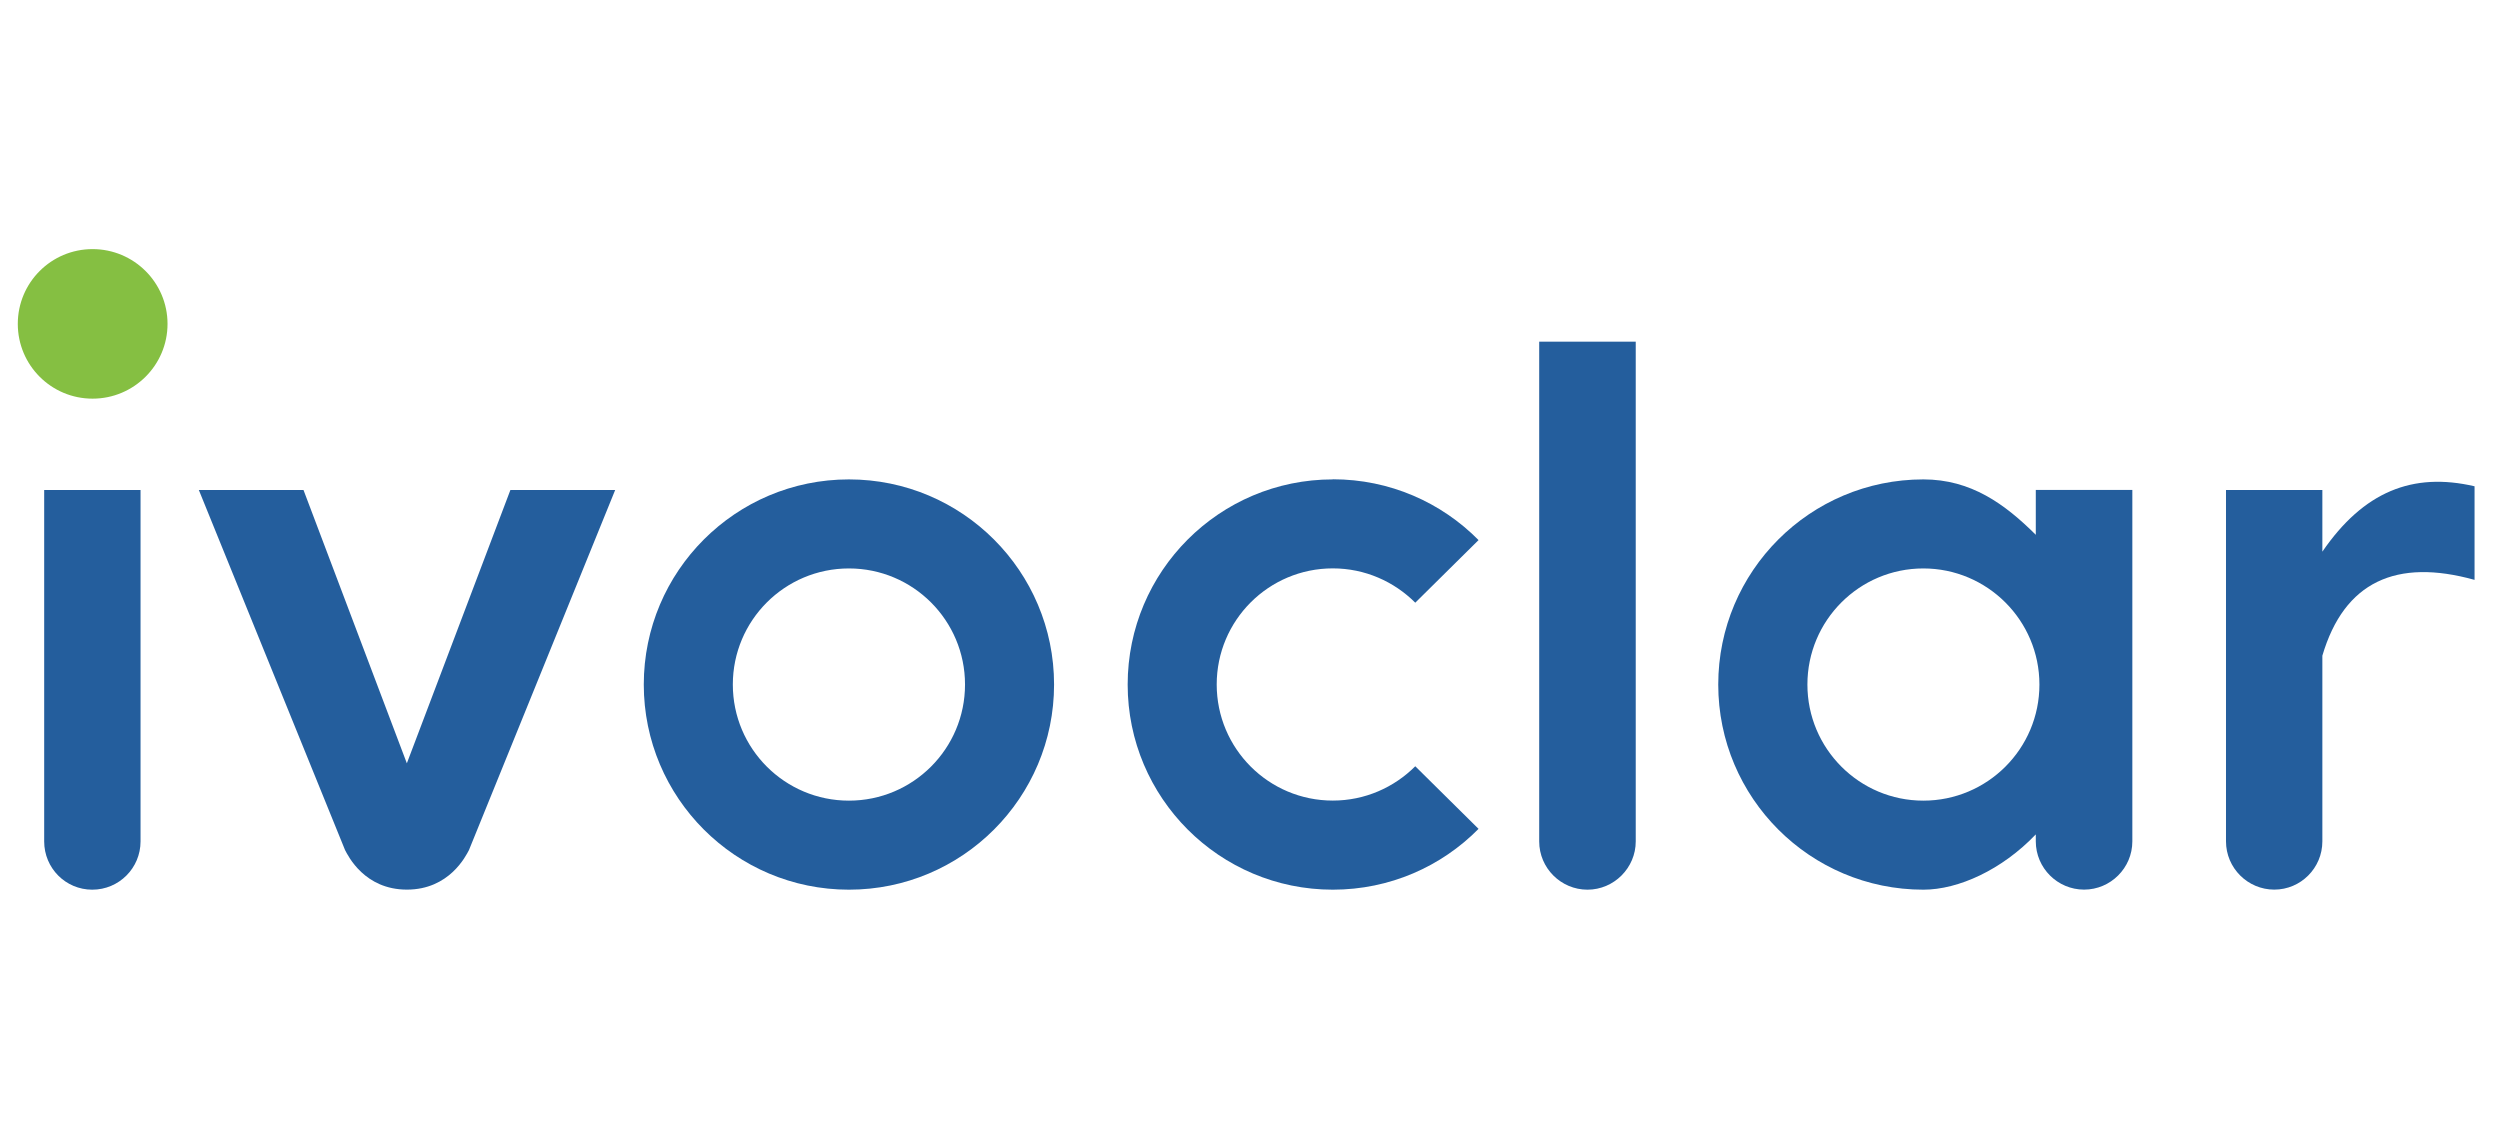 <svg width="281" height="128" viewBox="0 0 281 128" fill="none" xmlns="http://www.w3.org/2000/svg">
<path fill-rule="evenodd" clip-rule="evenodd" d="M10.405 28C15.049 28 18.83 31.76 18.83 36.405C18.83 41.049 15.049 44.809 10.405 44.809C5.76 44.809 2 41.049 2 36.405C2 31.76 5.76 28 10.405 28Z" fill="#85BF42"/>
<path fill-rule="evenodd" clip-rule="evenodd" d="M4.959 55.073H15.797V94.574C15.797 97.574 13.371 100 10.371 100C7.371 100 4.966 97.574 4.966 94.574V55.073H4.959Z" fill="#245E9D"/>
<path fill-rule="evenodd" clip-rule="evenodd" d="M22.334 55.073H34.112L45.73 85.796L57.37 55.073H69.147L52.711 95.549C52.359 96.212 50.499 99.993 45.737 99.993C40.975 99.993 39.136 96.212 38.784 95.549L22.348 55.073H22.334Z" fill="#245E9D"/>
<path fill-rule="evenodd" clip-rule="evenodd" d="M250.195 55.073H261.033V62.006C265.657 55.267 271.179 53.035 278.14 54.659V65.178C269.362 62.732 263.487 65.372 261.033 73.701V94.567C261.033 97.567 258.607 99.993 255.628 99.993C252.649 99.993 250.202 97.567 250.202 94.567V55.066L250.195 55.073Z" fill="#245E9D"/>
<path fill-rule="evenodd" clip-rule="evenodd" d="M228.823 55.074V60.112C225.333 56.642 221.538 53.885 216.189 53.885C203.45 53.885 193.131 64.211 193.131 76.942C193.131 89.674 203.457 100 216.189 100C220.128 100 225.022 97.767 228.823 93.786V94.567C228.823 97.567 231.27 99.993 234.249 99.993C237.228 99.993 239.675 97.567 239.675 94.567V55.067H228.823V55.074ZM216.182 89.992C208.993 89.992 203.153 84.151 203.153 76.942C203.153 69.733 208.993 63.893 216.182 63.893C223.37 63.893 229.231 69.733 229.231 76.942C229.231 84.151 223.391 89.992 216.182 89.992Z" fill="#245E9D"/>
<path fill-rule="evenodd" clip-rule="evenodd" d="M149.808 53.885C137.069 53.885 126.75 64.211 126.75 76.942C126.75 89.674 137.076 100 149.808 100C156.215 100 162.014 97.394 166.189 93.164L159.076 86.128C156.706 88.499 153.436 89.985 149.808 89.985C142.599 89.985 136.758 84.144 136.758 76.935C136.758 69.726 142.599 63.886 149.808 63.886C153.429 63.886 156.706 65.372 159.076 67.743L166.189 60.706C162.014 56.477 156.215 53.871 149.808 53.871V53.885Z" fill="#245E9D"/>
<path fill-rule="evenodd" clip-rule="evenodd" d="M95.419 53.885C82.681 53.885 72.361 64.211 72.361 76.942C72.361 89.674 82.688 100 95.419 100C108.151 100 118.477 89.674 118.477 76.942C118.477 64.211 108.151 53.885 95.419 53.885ZM95.419 89.992C88.21 89.992 82.37 84.151 82.37 76.942C82.37 69.733 88.21 63.893 95.419 63.893C102.628 63.893 108.468 69.733 108.468 76.942C108.468 84.151 102.628 89.992 95.419 89.992Z" fill="#245E9D"/>
<path fill-rule="evenodd" clip-rule="evenodd" d="M173.006 38.402H183.857V94.574C183.857 97.553 181.411 100 178.432 100C175.453 100 173.006 97.574 173.006 94.574V38.402Z" fill="#245E9D"/>
</svg>
